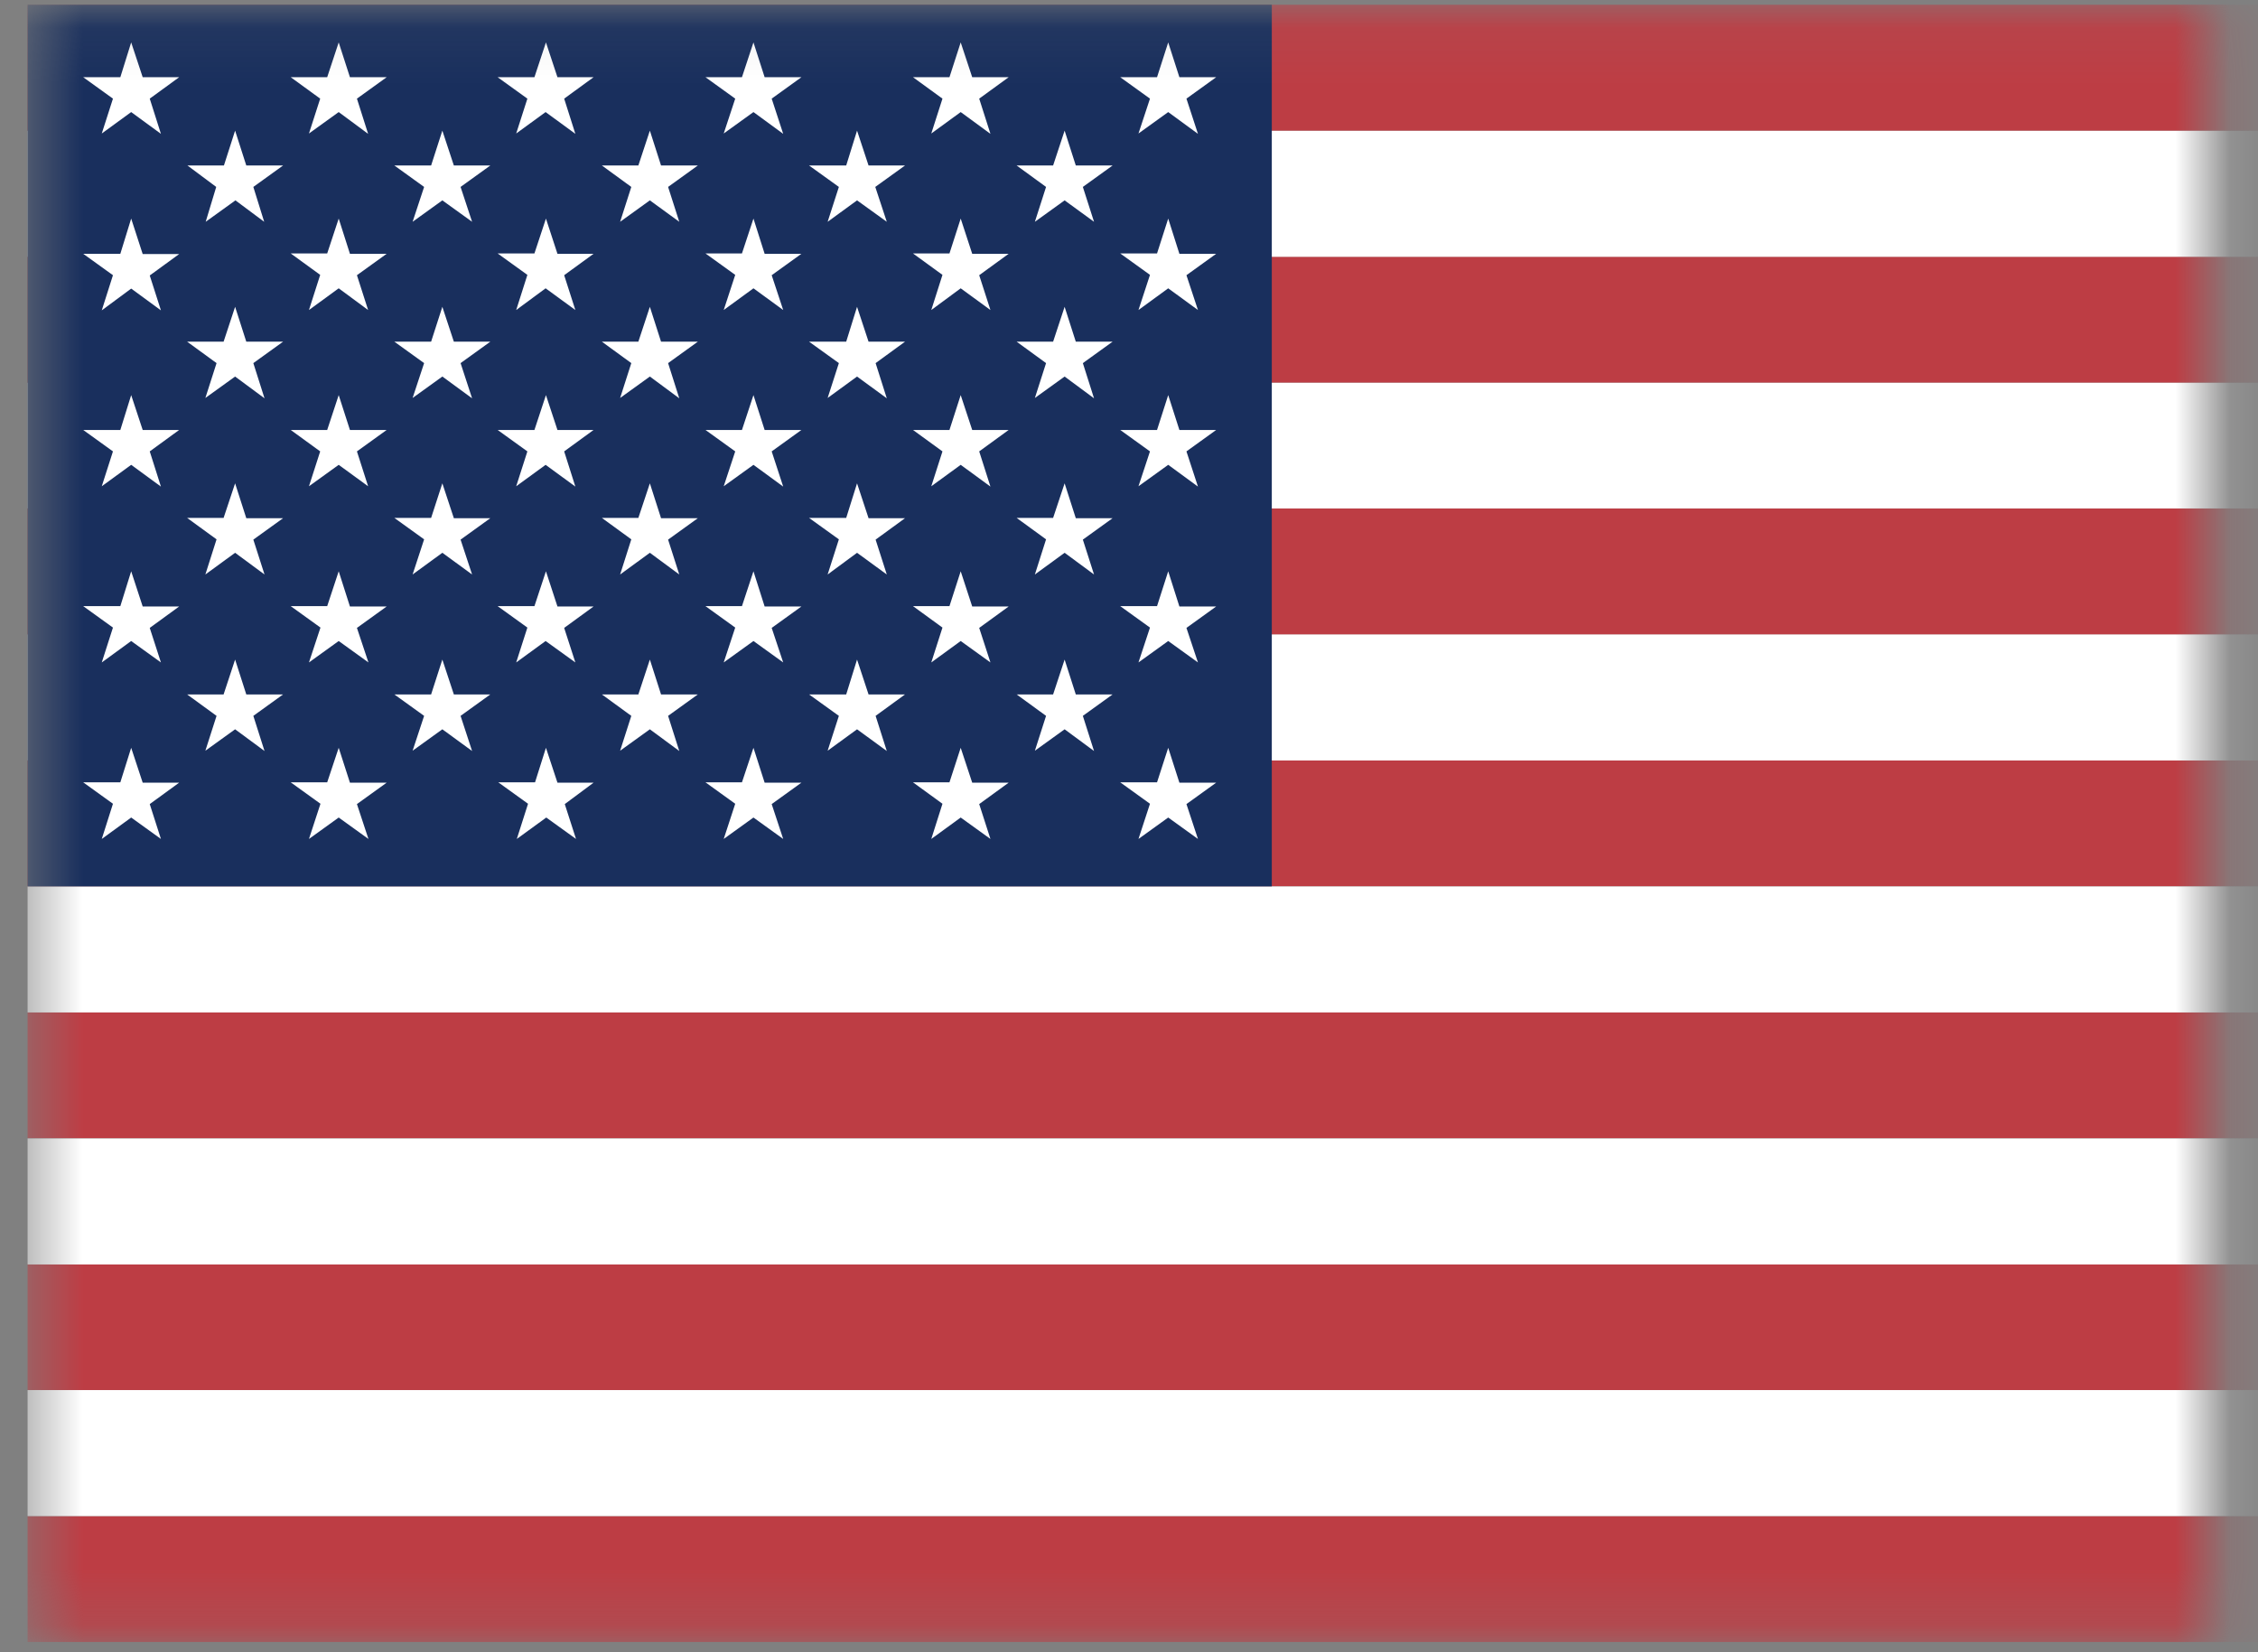 <svg width="41" height="30" viewBox="0 0 41 30" fill="none" xmlns="http://www.w3.org/2000/svg">
<rect x="0" y="0" width="41" height="30" fill="#808080" stroke="none"/>
<mask id="mask0_2_3533" style="mask-type:luminance" maskUnits="userSpaceOnUse" x="0" y="0" width="41" height="30">
<path d="M0.501 0.086H40.141V29.814H0.501V0.086Z" fill="white"/>
</mask>
<g mask="url(#mask0_2_3533)">
<path fill-rule="evenodd" clip-rule="evenodd" d="M0.501 0.086H56.985V2.374H0.501V0.086ZM0.501 4.661H56.985V6.949H0.501V4.661ZM0.501 9.231H56.985V11.524H0.501V9.231ZM0.501 13.806H56.985V16.094H0.501V13.806ZM0.501 18.382H56.985V20.669H0.501V18.382ZM0.501 22.951H56.985V25.239H0.501V22.951ZM0.501 27.527H56.985V29.814H0.501V27.527Z" fill="#BD3D44"/>
<path fill-rule="evenodd" clip-rule="evenodd" d="M0.501 2.375H56.985V4.663H0.501V2.375ZM0.501 6.95H56.985V9.232H0.501V6.95ZM0.501 11.52H56.985V13.808H0.501V11.52ZM0.501 16.095H56.985V18.383H0.501V16.095ZM0.501 20.671H56.985V22.959H0.501V20.671ZM0.501 25.24H56.985V27.528H0.501V25.24Z" fill="white"/>
<path fill-rule="evenodd" clip-rule="evenodd" d="M0.501 0.086H23.093V16.094H0.501V0.086Z" fill="#192F5D"/>
<path fill-rule="evenodd" clip-rule="evenodd" d="M2.382 0.77L2.591 1.402H3.253L2.719 1.791L2.922 2.43L2.382 2.035L1.848 2.424L2.051 1.791L1.511 1.402H2.185L2.382 0.77ZM6.15 0.77L6.354 1.402H7.021L6.481 1.791L6.684 2.43L6.15 2.035L5.61 2.424L5.814 1.791L5.279 1.402H5.941L6.15 0.77ZM9.913 0.77L10.122 1.402H10.778L10.244 1.791L10.447 2.43L9.907 2.035L9.373 2.424L9.576 1.791L9.036 1.402H9.704L9.913 0.77ZM13.681 0.77L13.884 1.402H14.552L14.012 1.791L14.221 2.43L13.681 2.035L13.141 2.424L13.35 1.791L12.81 1.402H13.472L13.681 0.77ZM17.444 0.77L17.653 1.402H18.315L17.78 1.791L17.984 2.43L17.444 2.035L16.91 2.424L17.113 1.791L16.578 1.402H17.24L17.444 0.77ZM21.212 0.77L21.415 1.402H22.083L21.543 1.791L21.752 2.43L21.212 2.035L20.672 2.424L20.881 1.791L20.341 1.402H21.009L21.212 0.77ZM4.269 2.372L4.472 3.005H5.14L4.6 3.394L4.797 4.027L4.275 3.638L3.735 4.027L3.926 3.394L3.404 3.005H4.066L4.269 2.372ZM8.032 2.372L8.241 3.005H8.903L8.363 3.394L8.572 4.027L8.032 3.638L7.492 4.027L7.701 3.394L7.161 3.005H7.828L8.032 2.372ZM11.8 2.372L12.003 3.005H12.671L12.131 3.394L12.334 4.027L11.8 3.638L11.26 4.027L11.463 3.394L10.929 3.005H11.591L11.8 2.372ZM15.562 2.372L15.771 3.005H16.433L15.893 3.394L16.102 4.027L15.562 3.638L15.028 4.027L15.232 3.394L14.691 3.005H15.365L15.562 2.372ZM19.331 2.372L19.534 3.005H20.202L19.662 3.394L19.865 4.027L19.331 3.638L18.791 4.027L18.994 3.394L18.46 3.005H19.122L19.331 2.372ZM2.382 3.969L2.591 4.613H3.253L2.719 5.002L2.922 5.635L2.382 5.24L1.848 5.635L2.051 4.997L1.511 4.608H2.185L2.382 3.969ZM6.15 3.969L6.354 4.608H7.021L6.481 4.997L6.684 5.629L6.15 5.235L5.61 5.629L5.814 4.991L5.279 4.602H5.941L6.15 3.969ZM9.913 3.969L10.122 4.608H10.778L10.244 4.997L10.447 5.629L9.907 5.235L9.373 5.629L9.576 4.991L9.036 4.602H9.704L9.913 3.969ZM13.681 3.969L13.884 4.608H14.552L14.012 4.997L14.221 5.629L13.681 5.235L13.141 5.629L13.35 4.991L12.81 4.602H13.472L13.681 3.969ZM17.444 3.969L17.653 4.608H18.315L17.78 4.997L17.984 5.629L17.444 5.235L16.91 5.629L17.113 4.991L16.578 4.602H17.24L17.444 3.969ZM21.212 3.969L21.415 4.608H22.083L21.543 4.997L21.752 5.629L21.212 5.235L20.672 5.629L20.881 4.991L20.341 4.602H21.009L21.212 3.969ZM4.269 5.571L4.472 6.204H5.14L4.6 6.593L4.803 7.232L4.269 6.837L3.729 7.226L3.932 6.593L3.398 6.204H4.06L4.269 5.571ZM8.032 5.571L8.241 6.204H8.903L8.363 6.593L8.572 7.232L8.032 6.837L7.492 7.226L7.701 6.593L7.161 6.204H7.828L8.032 5.571ZM11.8 5.571L12.003 6.204H12.671L12.131 6.593L12.334 7.232L11.8 6.837L11.26 7.226L11.463 6.593L10.929 6.204H11.591L11.8 5.571ZM15.562 5.571L15.771 6.204H16.433L15.899 6.593L16.102 7.232L15.562 6.837L15.028 7.226L15.232 6.593L14.691 6.204H15.365L15.562 5.571ZM19.331 5.571L19.534 6.204H20.202L19.662 6.593L19.865 7.232L19.331 6.837L18.791 7.226L18.994 6.593L18.46 6.204H19.122L19.331 5.571ZM2.382 7.174L2.591 7.807H3.253L2.719 8.196L2.922 8.835L2.382 8.44L1.848 8.829L2.051 8.196L1.511 7.807H2.185L2.382 7.174ZM6.15 7.174L6.354 7.807H7.021L6.481 8.196L6.684 8.829L6.15 8.44L5.61 8.829L5.814 8.196L5.279 7.807H5.941L6.15 7.174ZM9.913 7.174L10.122 7.807H10.778L10.244 8.196L10.447 8.835L9.907 8.44L9.373 8.829L9.576 8.196L9.036 7.807H9.704L9.913 7.174ZM13.681 7.174L13.884 7.807H14.552L14.012 8.196L14.221 8.835L13.681 8.44L13.141 8.829L13.35 8.196L12.81 7.807H13.472L13.681 7.174ZM17.444 7.174L17.653 7.807H18.315L17.78 8.196L17.984 8.835L17.444 8.44L16.91 8.829L17.113 8.196L16.578 7.807H17.24L17.444 7.174ZM21.212 7.174L21.415 7.807H22.083L21.543 8.196L21.752 8.835L21.212 8.44L20.672 8.829L20.881 8.196L20.341 7.807H21.009L21.212 7.174ZM4.269 8.776L4.472 9.409H5.14L4.6 9.798L4.803 10.431L4.269 10.037L3.729 10.431L3.932 9.793L3.398 9.404H4.06L4.269 8.776ZM8.032 8.776L8.241 9.409H8.903L8.363 9.798L8.572 10.431L8.032 10.037L7.492 10.431L7.701 9.793L7.161 9.404H7.828L8.032 8.776ZM11.8 8.776L12.003 9.409H12.671L12.131 9.798L12.334 10.431L11.8 10.037L11.26 10.431L11.463 9.793L10.929 9.404H11.591L11.8 8.776ZM15.562 8.776L15.771 9.409H16.433L15.899 9.798L16.102 10.431L15.562 10.037L15.028 10.431L15.232 9.793L14.691 9.404H15.365L15.562 8.776ZM19.331 8.776L19.534 9.409H20.202L19.662 9.798L19.865 10.431L19.331 10.037L18.791 10.431L18.994 9.793L18.46 9.404H19.122L19.331 8.776ZM2.382 10.373L2.591 11.012H3.253L2.719 11.401L2.922 12.028L2.382 11.639L1.848 12.028L2.051 11.395L1.511 11.006H2.185L2.382 10.373ZM6.15 10.373L6.354 11.012H7.021L6.481 11.401L6.69 12.028L6.15 11.639L5.61 12.028L5.819 11.395L5.279 11.006H5.941L6.15 10.373ZM9.913 10.373L10.122 11.012H10.778L10.244 11.401L10.447 12.028L9.907 11.639L9.373 12.028L9.576 11.395L9.036 11.006H9.704L9.913 10.373ZM13.681 10.373L13.884 11.012H14.552L14.012 11.401L14.221 12.028L13.681 11.639L13.141 12.028L13.35 11.395L12.81 11.006H13.472L13.681 10.373ZM17.444 10.373L17.653 11.012H18.315L17.78 11.401L17.984 12.028L17.444 11.639L16.91 12.028L17.113 11.395L16.578 11.006H17.24L17.444 10.373ZM21.212 10.373L21.415 11.012H22.083L21.543 11.401L21.752 12.028L21.212 11.639L20.672 12.028L20.881 11.395L20.341 11.006H21.009L21.212 10.373ZM4.269 11.976L4.472 12.609H5.14L4.6 12.998L4.803 13.636L4.269 13.242L3.729 13.631L3.932 12.998L3.398 12.609H4.06L4.269 11.976ZM8.032 11.976L8.241 12.609H8.903L8.363 12.998L8.572 13.636L8.032 13.242L7.492 13.631L7.701 12.998L7.161 12.609H7.828L8.032 11.976ZM11.8 11.976L12.003 12.609H12.671L12.131 12.998L12.334 13.636L11.8 13.242L11.26 13.631L11.463 12.998L10.929 12.609H11.591L11.8 11.976ZM15.562 11.976L15.771 12.609H16.433L15.899 12.998L16.102 13.636L15.562 13.242L15.028 13.631L15.232 12.998L14.691 12.609H15.365L15.562 11.976ZM19.331 11.976L19.534 12.609H20.202L19.662 12.998L19.865 13.636L19.331 13.242L18.791 13.631L18.994 12.998L18.46 12.609H19.122L19.331 11.976ZM2.382 13.578L2.591 14.211H3.253L2.719 14.6L2.922 15.233L2.382 14.844L1.848 15.233L2.051 14.594L1.511 14.205H2.185L2.382 13.578ZM6.15 13.578L6.354 14.211H7.021L6.481 14.6L6.69 15.233L6.15 14.844L5.61 15.233L5.819 14.594L5.279 14.205H5.941L6.15 13.578ZM9.913 13.578L10.122 14.211H10.778L10.255 14.6L10.459 15.233L9.919 14.844L9.384 15.233L9.588 14.594L9.048 14.205H9.715L9.913 13.578ZM13.681 13.578L13.884 14.211H14.552L14.012 14.6L14.221 15.233L13.681 14.844L13.141 15.233L13.35 14.594L12.81 14.205H13.472L13.681 13.578ZM17.444 13.578L17.653 14.211H18.315L17.78 14.6L17.984 15.233L17.444 14.844L16.91 15.233L17.113 14.594L16.578 14.205H17.24L17.444 13.578ZM21.212 13.578L21.415 14.211H22.083L21.543 14.6L21.752 15.233L21.212 14.844L20.672 15.233L20.881 14.594L20.341 14.205H21.009L21.212 13.578Z" fill="white"/>
</g>
</svg>
